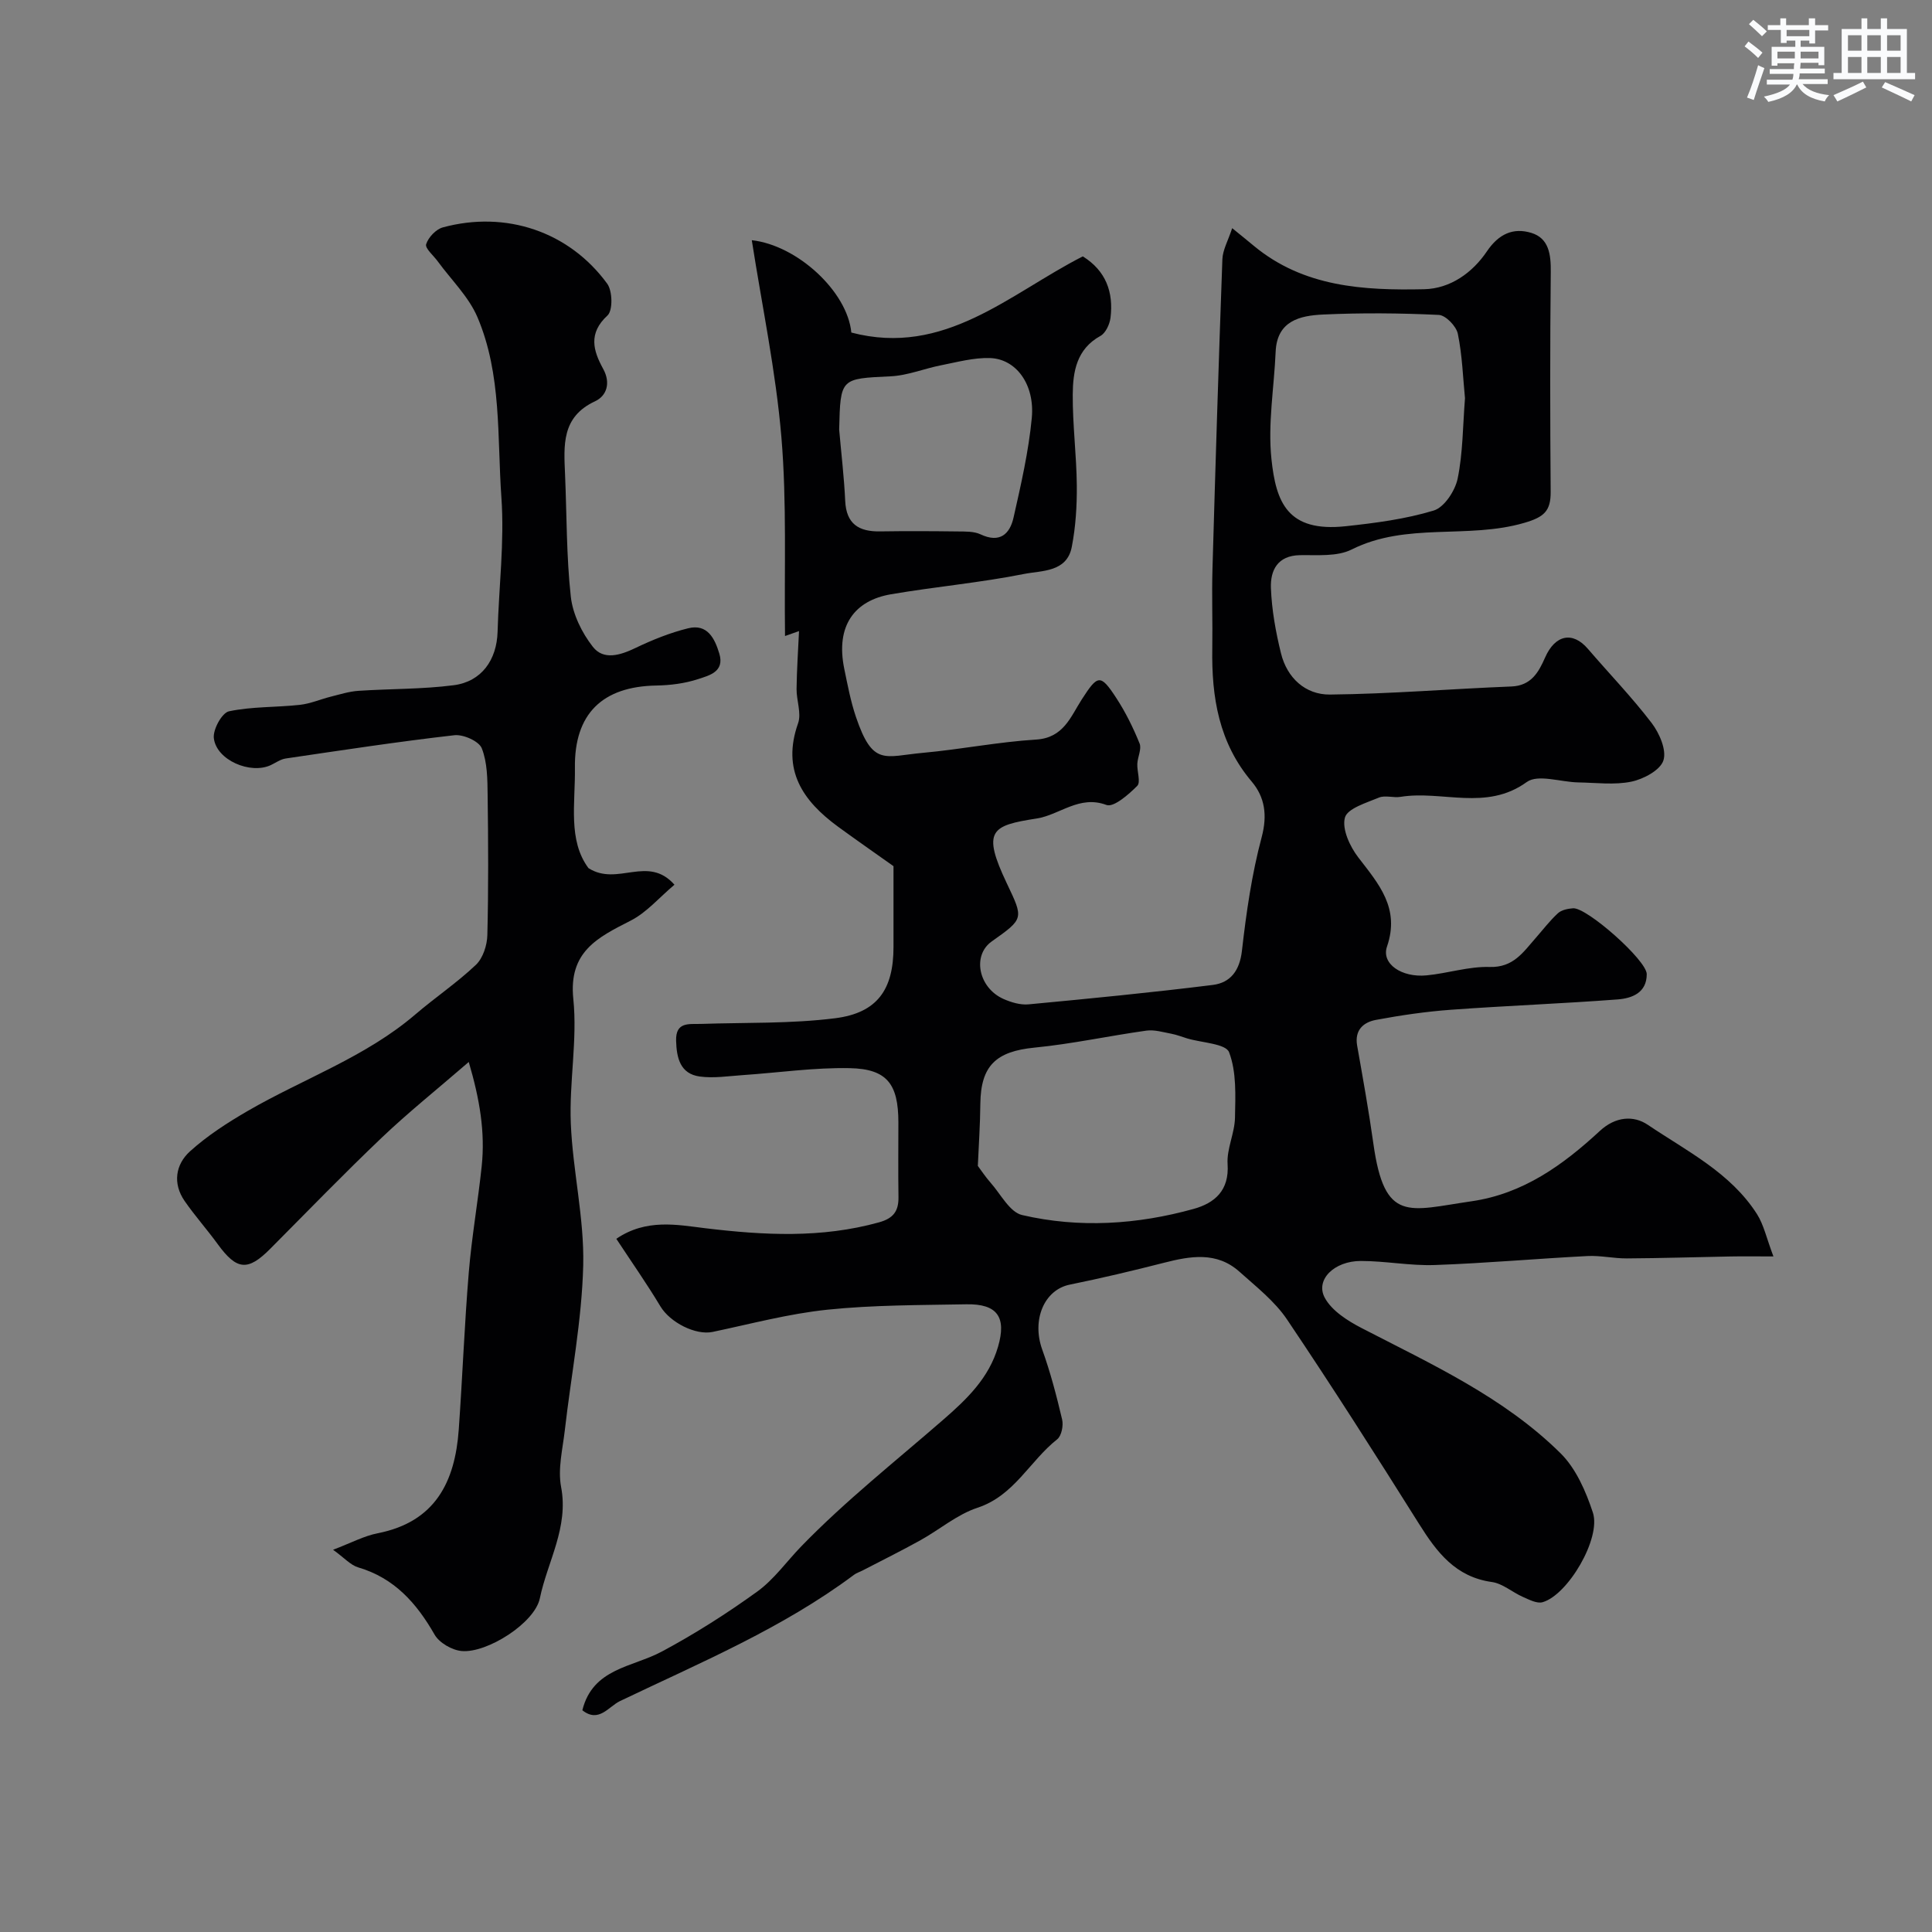<svg enable-background="new 0 0 400 400" viewBox="0 0 400 400" xmlns="http://www.w3.org/2000/svg"><rect x="0" y="0" width="400" height="400" fill="#808080" stroke="none"/><path d="m120.57 354.09c2.16-8.72 10.35-8.88 16.45-12.15 6.85-3.67 13.47-7.88 19.77-12.43 3.47-2.51 6.12-6.28 9.09-9.34 9.11-9.4 19.47-17.59 29.38-26.21 4.88-4.24 9.49-8.65 11.37-15.12 1.8-6.16-.15-8.92-6.56-8.8-9.6.18-19.25.13-28.78 1.12-7.99.83-15.85 2.94-23.75 4.6-3.52.74-8.82-1.96-10.82-5.31-2.81-4.68-5.96-9.17-9.12-13.97 6.21-4.23 12.63-2.89 18.41-2.19 12.14 1.46 24.05 2.1 35.99-1.22 2.98-.83 4.06-2.33 4.02-5.23-.08-5.16-.02-10.33-.02-15.5-.01-7.88-2.33-11.03-10.05-11.19-7.38-.15-14.78.94-22.17 1.44-2.97.2-6 .69-8.91.29-4.06-.56-4.79-3.87-4.89-7.41-.11-3.98 2.68-3.4 5.16-3.48 9.25-.31 18.58-.02 27.73-1.17 8.8-1.1 12.12-5.97 12.12-14.76 0-5.47 0-10.95 0-16.73-3.57-2.54-7.56-5.31-11.48-8.17-7.31-5.35-11.7-11.73-8.28-21.4.74-2.08-.34-4.75-.31-7.14.05-3.95.32-7.91.51-11.96.23-.08-.8.28-2.9 1.02-.18-13.91.39-27.61-.75-41.17-1.15-13.63-4-27.11-6.13-40.78 9.46 1.06 19.79 10.65 20.61 19.12 19.34 5.08 32.78-8.06 47.92-15.77 4.79 2.97 6.39 7.42 5.74 12.71-.17 1.35-1.01 3.17-2.09 3.76-4.94 2.72-5.7 7.4-5.73 12.13-.04 6.26.78 12.53.84 18.8.04 4.26-.23 8.59-1.04 12.76-1.02 5.27-6.24 4.87-9.87 5.59-9.11 1.82-18.41 2.64-27.58 4.21-7.44 1.28-11.51 6.41-9.65 15.45.69 3.34 1.32 6.71 2.41 9.93 3.51 10.35 5.91 8.16 13.93 7.44 7.81-.71 15.56-2.26 23.38-2.74 5.68-.35 7.15-4.74 9.43-8.28 3.32-5.15 3.86-5.4 7.17-.32 1.92 2.94 3.5 6.15 4.82 9.41.46 1.14-.4 2.78-.47 4.2-.08 1.57.74 3.82-.02 4.58-1.78 1.79-4.88 4.5-6.37 3.95-5.62-2.11-9.65 2.05-14.44 2.8-9.34 1.46-11.44 2.39-6.18 13.45 3.47 7.31 3.57 7.26-3.14 12.01-4.06 2.87-2.77 9.57 2.43 11.9 1.6.71 3.51 1.28 5.21 1.12 12.73-1.2 25.46-2.44 38.14-4.02 3.65-.46 5.56-2.95 6.03-7.08.9-7.91 2.04-15.86 4.09-23.53 1.21-4.55.64-8.28-2.05-11.47-6.83-8.06-8.34-17.5-8.18-27.55.09-5.5-.12-11 .04-16.5.61-21.37 1.27-42.73 2.05-64.1.07-1.95 1.18-3.86 2.03-6.45 1.99 1.62 3.24 2.62 4.47 3.65 10.33 8.57 22.77 9.26 35.27 8.99 5.44-.12 10.02-3.43 12.99-7.83 2.47-3.66 5.49-4.96 9.19-3.84 3.68 1.12 4.08 4.5 4.04 8.11-.16 15.16-.14 30.33-.02 45.49.03 3.99-1.36 5.25-5.46 6.44-11.71 3.43-24.36-.19-35.75 5.52-3.01 1.51-7.09 1.11-10.69 1.17-4.67.08-6.15 3.16-6.02 6.79.17 4.53.99 9.09 2.08 13.51 1.25 5.12 5.07 8.61 10.14 8.56 12.52-.13 25.04-1.18 37.56-1.67 4.13-.16 5.66-2.99 6.99-6.01 2.07-4.7 5.69-5.48 8.86-1.78 4.4 5.12 9.1 9.99 13.19 15.34 1.61 2.11 3.14 5.62 2.44 7.76-.65 2.02-4.1 3.86-6.62 4.39-3.52.73-7.31.22-10.99.16-3.63-.06-8.36-1.76-10.68-.08-8.41 6.09-17.53 1.67-26.14 3.07-1.46.24-3.17-.38-4.46.15-2.59 1.08-6.54 2.25-7.05 4.15-.64 2.37 1.03 5.98 2.77 8.24 4.26 5.53 8.67 10.51 5.94 18.47-1.21 3.54 3.02 6.45 8.2 5.95 4.37-.42 8.73-1.87 13.05-1.74 4.92.15 6.96-3.07 9.54-6 1.52-1.73 2.92-3.58 4.61-5.13.74-.68 2.04-.94 3.12-1.02 2.85-.22 15.25 10.76 15.26 13.63.01 3.88-3.07 5.01-6.01 5.24-11.5.87-23.03 1.3-34.53 2.14-5.2.38-10.4 1.14-15.53 2.1-2.57.48-4.45 2.09-3.89 5.31 1.19 6.75 2.41 13.5 3.36 20.29 2.32 16.56 7.26 13.84 20.33 11.95 10.71-1.55 18.96-7.53 26.57-14.57 3.23-2.99 6.98-3.25 9.92-1.26 8.08 5.45 17.12 9.9 22.6 18.48 1.41 2.21 1.97 4.97 3.41 8.77-3.82 0-6.39-.04-8.97.01-7.12.13-14.24.36-21.36.4-2.73.02-5.47-.63-8.18-.49-10.54.54-21.06 1.49-31.61 1.86-5.08.18-10.2-.84-15.3-.84-5.53 0-9.46 3.9-7.48 7.6 1.45 2.7 4.72 4.78 7.62 6.28 14.49 7.5 29.46 14.31 41.22 25.95 3.19 3.16 5.24 7.89 6.68 12.27 1.75 5.32-5.19 17.07-10.42 18.55-1.17.33-2.78-.53-4.08-1.1-2.18-.96-4.18-2.77-6.41-3.08-7.54-1.05-11.4-6.17-15.08-12.03-8.93-14.22-17.95-28.39-27.33-42.32-2.55-3.79-6.38-6.78-9.85-9.89-4.71-4.22-10.15-3.26-15.66-1.85-6.46 1.65-12.95 3.19-19.48 4.52-5.32 1.08-7.9 7.33-5.7 13.44 1.7 4.71 2.97 9.59 4.12 14.47.3 1.26-.12 3.4-1.02 4.11-5.68 4.48-8.88 11.66-16.49 14.17-4.23 1.39-7.86 4.53-11.84 6.74-3.95 2.19-7.99 4.19-12 6.27-.58.3-1.23.49-1.74.88-14.86 11.1-31.88 18.21-48.45 26.14-2.38 1.15-4.39 4.6-7.79 1.9zm81.88-112.7c.71.95 1.58 2.27 2.61 3.44 2.11 2.37 3.98 6.13 6.55 6.73 11.84 2.75 23.83 1.98 35.53-1.27 4.34-1.21 7.39-3.8 7.02-9.28-.21-3.15 1.47-6.38 1.53-9.6.09-4.56.34-9.45-1.22-13.55-.68-1.79-5.64-1.96-8.66-2.86-1.09-.33-2.16-.76-3.27-.97-1.72-.32-3.52-.88-5.19-.65-7.74 1.08-15.41 2.76-23.18 3.52-7.93.78-11.11 3.72-11.2 11.61-.04 4.36-.34 8.72-.52 12.88zm100.86-158.94c-.42-4.22-.56-8.86-1.48-13.34-.32-1.57-2.51-3.84-3.94-3.91-7.97-.38-15.99-.45-23.97-.08-4.75.22-9.53 1.28-9.81 7.69-.32 7.42-1.64 14.94-.87 22.24.94 8.93 3.31 15.19 15.36 13.9 6.14-.66 12.37-1.47 18.24-3.25 2.18-.66 4.43-4.09 4.95-6.61 1.09-5.29 1.06-10.81 1.52-16.64zm-129.57 6.49c.43 4.92 1.02 9.83 1.25 14.76.22 4.8 2.83 6.39 7.22 6.32 5.33-.08 10.66-.06 16 .01 1.62.02 3.42-.05 4.82.61 3.96 1.86 6.04-.06 6.81-3.47 1.54-6.82 3.12-13.69 3.78-20.62.66-6.98-3.27-12.26-8.67-12.42-3.35-.1-6.74.83-10.08 1.49-3.5.68-6.94 2.12-10.45 2.29-10.41.5-10.42.32-10.68 11.03z" fill="#010103"/><path d="m121.84 179.74c6.05 3.85 12.25-2.82 17.8 3.43-3.13 2.63-5.76 5.76-9.11 7.46-6.84 3.48-12.84 6.43-11.83 16.2.87 8.48-.87 17.19-.52 25.76.4 9.82 2.8 19.61 2.57 29.37-.28 11.41-2.51 22.77-3.81 34.16-.45 3.91-1.48 8.01-.77 11.74 1.6 8.4-2.82 15.43-4.4 23.05-1.06 5.12-10.91 11.37-16.16 10.92-2.01-.17-4.67-1.7-5.64-3.41-3.73-6.52-8.32-11.7-15.81-13.91-1.59-.47-2.87-1.97-5.2-3.65 3.68-1.39 6.38-2.86 9.25-3.42 11.9-2.34 16-10.62 16.77-21.47s1.18-21.73 2.08-32.58c.61-7.33 1.9-14.61 2.67-21.94.74-7.04-.4-13.84-2.68-21.58-6.66 5.76-12.54 10.46-17.97 15.63-7.89 7.51-15.47 15.35-23.15 23.07-4.63 4.65-6.91 4.43-10.85-.98-2.21-3.04-4.73-5.86-6.86-8.94-2.51-3.64-1.87-7.57 1.11-10.27 3.59-3.25 7.78-5.95 11.99-8.39 11.54-6.68 24.36-11.13 34.68-19.97 4.1-3.51 8.63-6.56 12.54-10.27 1.45-1.38 2.31-4.04 2.36-6.14.24-9.66.19-19.32.06-28.98-.04-3.27-.05-6.76-1.21-9.7-.58-1.48-3.83-2.92-5.68-2.71-11.68 1.33-23.3 3.11-34.93 4.82-1.06.16-2.04.87-3.04 1.35-4.22 2.01-11.32-1.01-11.83-5.58-.2-1.79 1.69-5.23 3.13-5.54 4.77-1.01 9.79-.8 14.69-1.34 2.18-.24 4.27-1.16 6.42-1.7 1.88-.47 3.77-1.07 5.68-1.2 6.58-.44 13.21-.32 19.73-1.16 5.79-.74 8.94-5.26 9.1-11.08.26-9.27 1.44-18.59.79-27.78-.89-12.52.1-25.46-4.96-37.34-1.81-4.25-5.43-7.73-8.22-11.56-.87-1.2-2.67-2.7-2.4-3.55.45-1.42 2.03-3.09 3.45-3.48 13.08-3.55 26.17.88 34.04 11.66 1.1 1.51 1.18 5.53.06 6.57-4.03 3.7-2.97 7.29-.9 11.06 1.61 2.93.73 5.59-1.68 6.71-7.01 3.26-6.46 9.17-6.21 15.18.36 8.43.27 16.91 1.19 25.27.4 3.62 2.28 7.47 4.56 10.38 2.22 2.84 5.68 1.76 8.84.24 3.49-1.67 7.15-3.15 10.89-4.07 3.99-.99 5.51 2.1 6.46 5.25 1.13 3.76-2.12 4.52-4.36 5.26-2.75.91-5.77 1.29-8.68 1.34-11.18.19-17.01 5.86-16.86 17.04.1 7.36-1.48 15.01 2.81 20.77z" fill="#010103"/><g fill="#fafbfc"><path d="m361.2 9.6.8-1c.9.7 1.9 1.4 2.9 2.3l-.9 1.1c-1-1-2-1.8-2.8-2.4zm.5 10.6c.9-2.1 1.6-4.3 2.3-6.7.4.2.8.4 1.3.6-.7 2.1-1.5 4.3-2.2 6.6zm.4-15.2.9-.9c1 .8 2 1.6 2.8 2.4l-1 1c-.9-.9-1.8-1.7-2.7-2.5zm12.5-1.2h1.2v1.4h2.7v1.1h-2.7v2.7h-1.2v-.6h-1.8v1.3h4.9v3.8h-1.2v-.5h-3.7c0 .4-.1.9-.1 1.2h5.1v1h-5.2c0 .5-.1.9-.2 1.2h6v1h-5.2c1.1 1.3 2.9 2 5.5 2.3-.4.4-.7.8-.9 1.3-2.9-.5-4.8-1.6-5.7-3.5h-.1c-.8 1.7-2.7 2.9-5.9 3.6-.2-.4-.6-.8-.9-1.1 2.8-.6 4.6-1.4 5.4-2.5h-4.8v-1h5.3c.1-.3.2-.7.2-1.2h-4.9v-1h5c0-.4 0-.8.1-1.2h-3.5v.5h-1.2v-3.9h4.9v-1.3h-1.8v.5h-1.2v-2.7h-2.7v-1h2.6v-1.4h1.2v1.4h4.7v-1.4zm-6.6 8.3h3.6c0-.4 0-.9 0-1.4h-3.6zm1.9-4.6h4.7v-1.3h-4.7zm6.6 3.2h-3.7v1.4h3.7z"/><path d="m385.3 3.8h1.3v2.2h2.8v-2.2h1.3v2.2h4.1v9.1h1.7v1.3h-16.9v-1.3h1.7v-9.1h4.1v-2.2zm.4 13.1.7 1.2c-1.8.9-3.8 1.9-6 2.9-.2-.4-.5-.8-.8-1.3 2.3-1 4.3-1.9 6.1-2.8zm-3.1-6.4h2.8v-3.2h-2.8zm0 4.6h2.8v-3.3h-2.8zm4-4.6h2.8v-3.2h-2.8zm0 4.6h2.8v-3.3h-2.8zm3.7 1.9c2.1.9 4.1 1.8 6.1 2.7l-.7 1.3c-2.2-1.1-4.2-2-6.1-2.9zm3.2-9.7h-2.8v3.2h2.8zm-2.8 7.8h2.8v-3.3h-2.8z"/></g></svg>